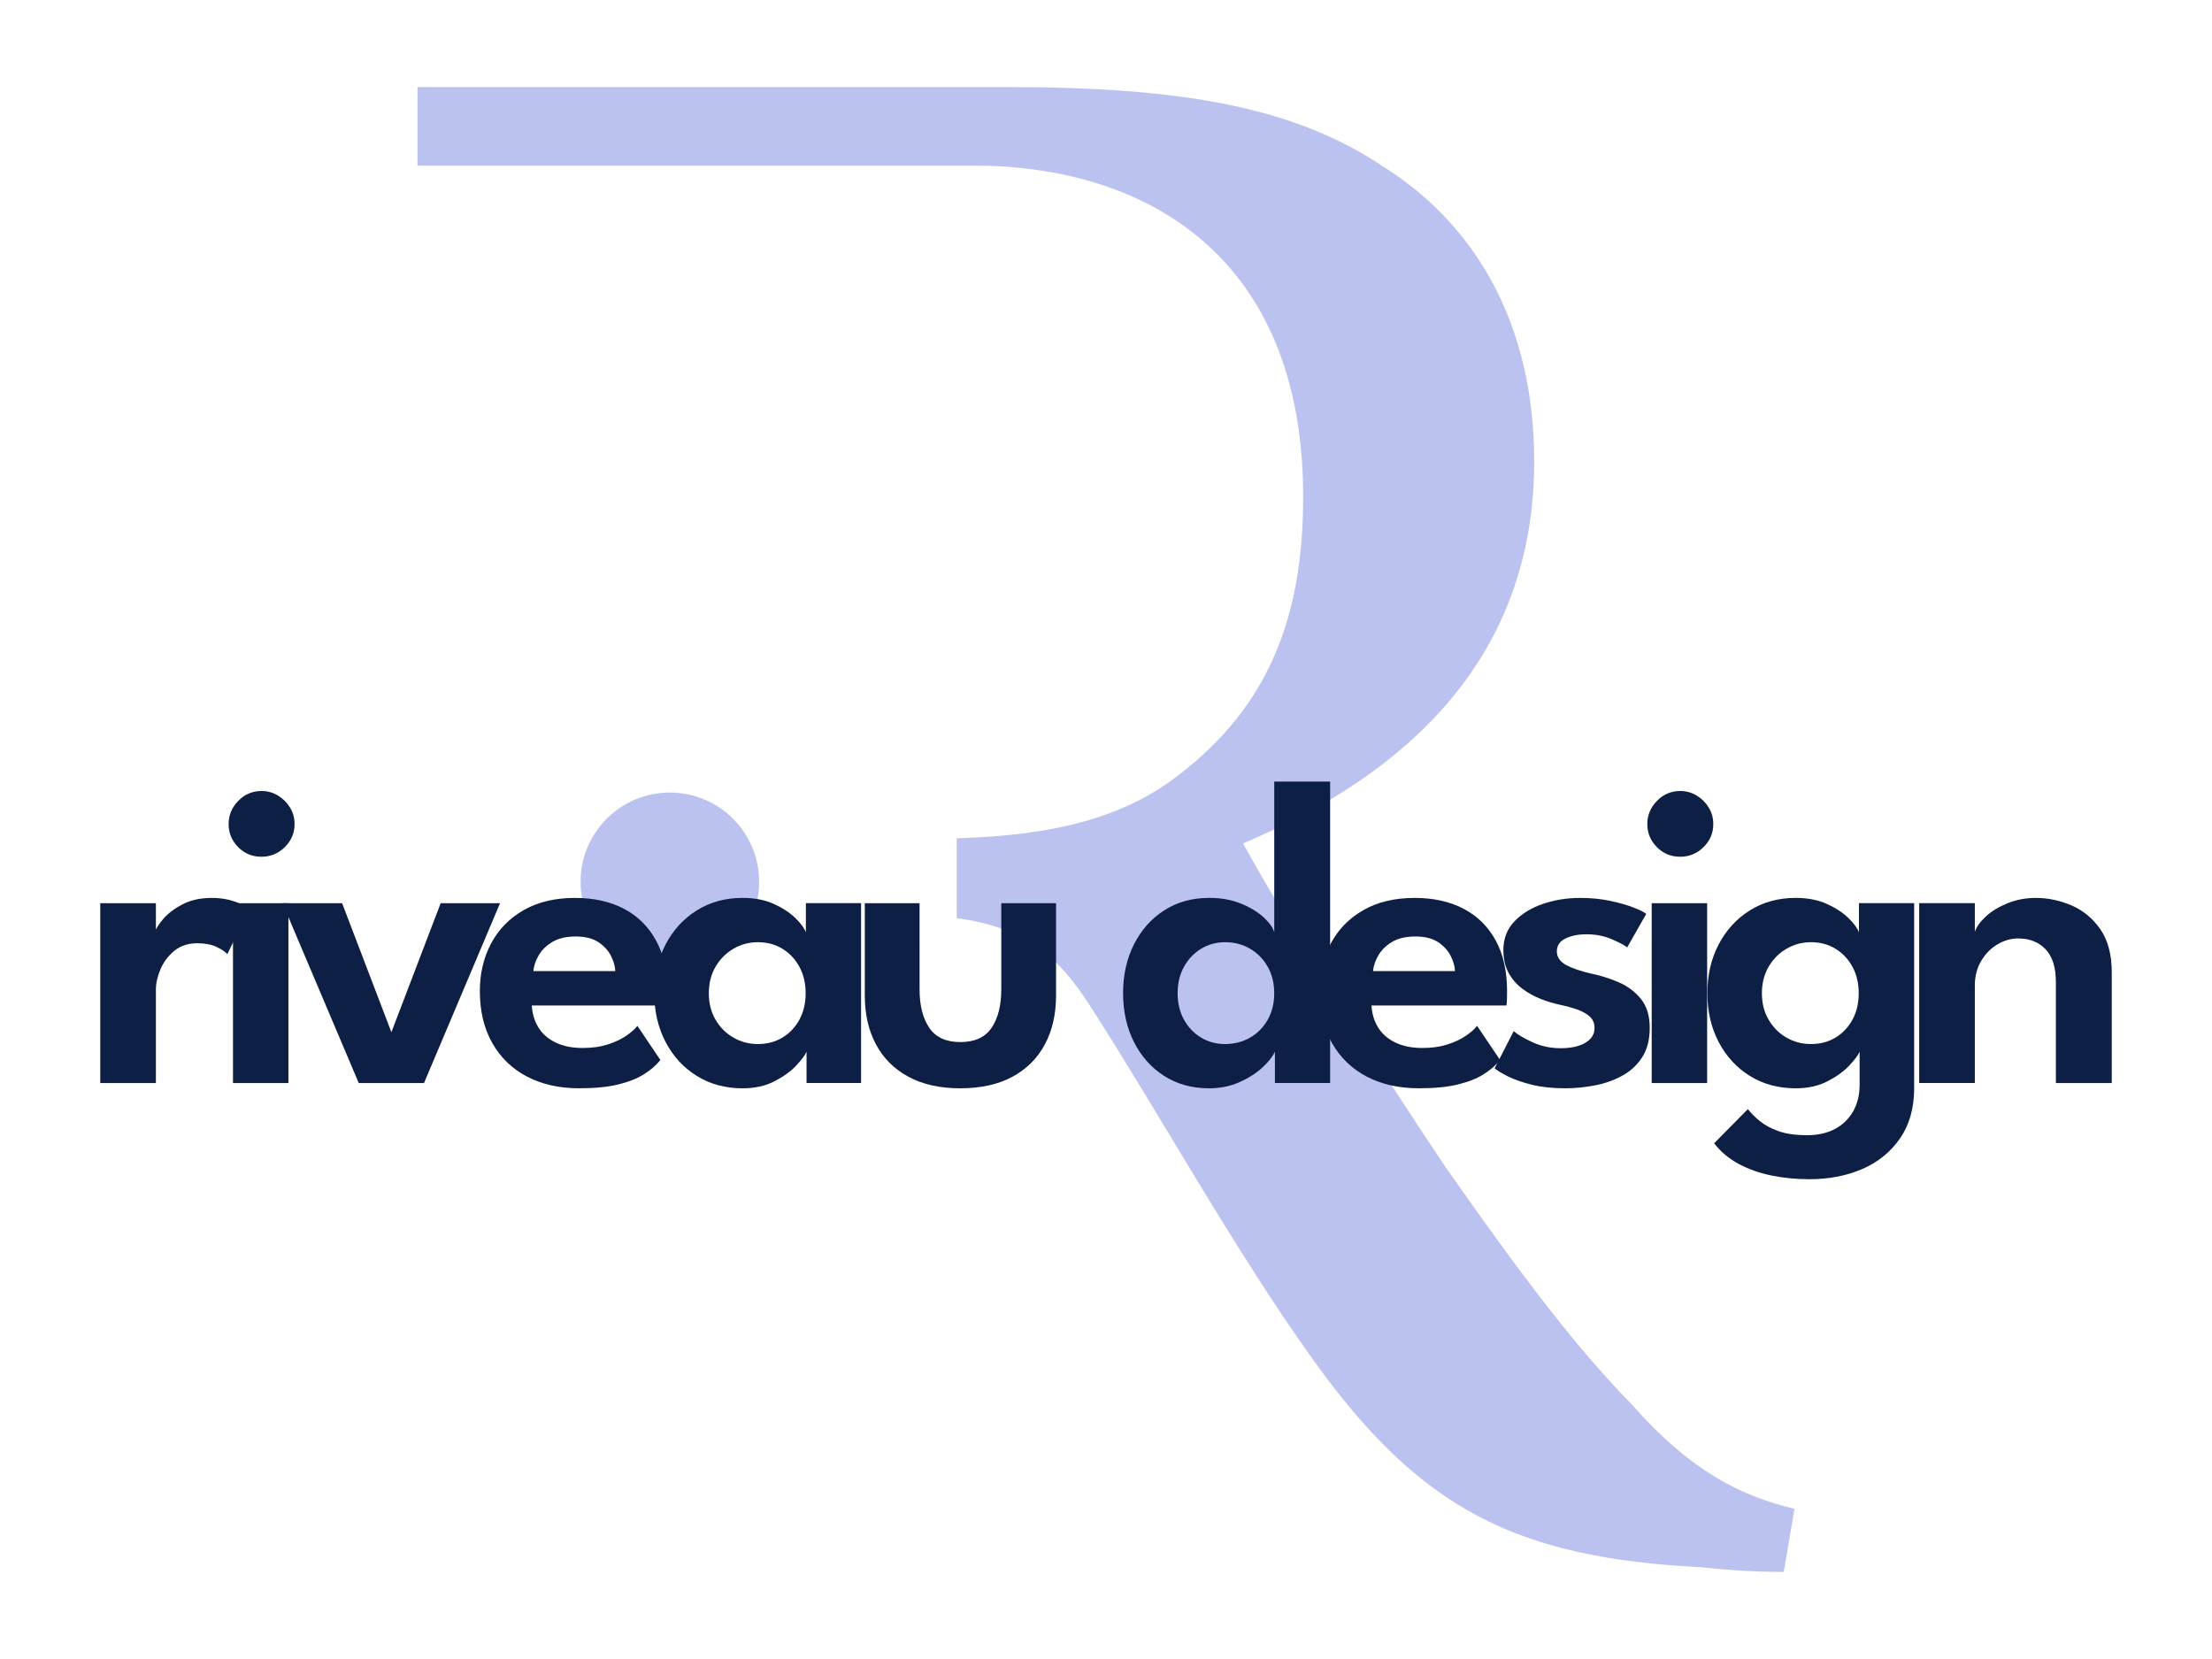 <?xml version="1.0" encoding="utf-8"?>
<!-- Generator: Adobe Illustrator 27.6.1, SVG Export Plug-In . SVG Version: 6.00 Build 0)  -->
<svg version="1.1" xmlns="http://www.w3.org/2000/svg" xmlns:xlink="http://www.w3.org/1999/xlink" x="0px" y="0px"
	 viewBox="0 0 1000 750" style="enable-background:new 0 0 1000 750;" xml:space="preserve">
<style type="text/css">
	.st0{fill:#BBC2F0;}
	.st1{fill:#0E1F45;}
</style>
<g id="BG">
</g>
<g id="Riveau_Design_Logo">
	<g>
		<g id="R">
			<path class="st0" d="M738.15,635.43c-24.37-25.07-46.66-53.62-84.26-107.24c-31.34-46.66-73.81-113.5-91.92-146.93
				c74.51-31.34,131.61-84.26,131.61-172.69c0-61.97-26.46-107.24-68.94-133.7c-39.69-26.46-90.52-35.51-169.21-35.51h-44.36H188.73
				V70v4.87h45.21h177.13h29.04c77.29,0,149.02,40.39,149.02,149.71c0,55.01-16.02,94.7-55.71,125.34
				c-24.27,19.16-55.6,27.75-100.91,29.05v36.1c31.42,4.38,45.76,17.04,60.52,40c31.34,48.74,65.46,110.72,100.97,160.16
				c48.05,66.85,91.22,89.13,175.48,93.31c12.53,1.39,24.37,2.09,36.91,2.09l4.87-28.55C787.59,676.52,764.61,665.38,738.15,635.43z
				"/>
			<circle class="st0" cx="302.83" cy="398.65" r="40.36"/>
		</g>
		<g id="Name">
			<path class="st1" d="M70.47,489.62H45.32v-81.31h25.16v13.17h-0.5c0.46-1.58,1.73-3.6,3.81-6.04c2.08-2.44,4.97-4.64,8.67-6.59
				c3.7-1.95,8.15-2.92,13.37-2.92c3.76,0,7.18,0.54,10.25,1.63c3.07,1.09,5.27,2.16,6.59,3.22l-9.9,20.6
				c-0.86-1.06-2.46-2.15-4.8-3.27c-2.34-1.12-5.27-1.68-8.77-1.68c-4.16,0-7.63,1.14-10.4,3.42c-2.77,2.28-4.85,5.05-6.24,8.32
				s-2.08,6.32-2.08,9.16V489.62z"/>
			<path class="st1" d="M118.21,387.32c-4.16,0-7.68-1.45-10.55-4.36c-2.87-2.91-4.31-6.37-4.31-10.4c0-4.03,1.45-7.53,4.36-10.5
				c2.9-2.97,6.4-4.46,10.5-4.46c2.71,0,5.18,0.68,7.43,2.03c2.24,1.35,4.06,3.15,5.45,5.4c1.39,2.24,2.08,4.75,2.08,7.53
				c0,4.03-1.47,7.49-4.41,10.4C125.82,385.86,122.3,387.32,118.21,387.32z M105.33,489.62v-81.31h25.06v81.31H105.33z"/>
			<path class="st1" d="M127.72,408.31h26.94l22.28,58.33l22.28-58.33h26.84l-34.37,81.31h-29.51L127.72,408.31z"/>
			<path class="st1" d="M240.42,454.56c0.2,3.7,1.19,7,2.97,9.9c1.78,2.91,4.37,5.18,7.77,6.83c3.4,1.65,7.48,2.48,12.23,2.48
				c4.29,0,8.07-0.53,11.34-1.58c3.27-1.06,6.04-2.36,8.32-3.91c2.28-1.55,3.98-3.05,5.1-4.51l10.4,15.45
				c-1.85,2.31-4.31,4.44-7.38,6.39c-3.07,1.95-6.97,3.5-11.69,4.65c-4.72,1.16-10.61,1.73-17.68,1.73
				c-8.91,0-16.74-1.75-23.47-5.25c-6.73-3.5-11.98-8.55-15.75-15.15c-3.76-6.6-5.65-14.46-5.65-23.57c0-7.92,1.68-15.07,5.05-21.44
				c3.37-6.37,8.27-11.41,14.71-15.1c6.44-3.7,14.18-5.55,23.22-5.55c8.52,0,15.9,1.63,22.14,4.9c6.24,3.27,11.07,8.04,14.51,14.31
				c3.43,6.27,5.15,13.93,5.15,22.98c0,0.53-0.02,1.6-0.05,3.22c-0.03,1.62-0.12,2.69-0.25,3.22H240.42z M278.16,439.01
				c-0.07-2.11-0.71-4.39-1.93-6.83c-1.22-2.44-3.12-4.52-5.69-6.24c-2.58-1.72-6.01-2.57-10.3-2.57c-4.29,0-7.81,0.83-10.55,2.48
				c-2.74,1.65-4.8,3.68-6.19,6.09c-1.39,2.41-2.18,4.77-2.38,7.08H278.16z"/>
			<path class="st1" d="M364.62,489.62v-14.16c-0.6,1.45-2.11,3.5-4.56,6.14c-2.44,2.64-5.73,5.03-9.85,7.18
				c-4.13,2.14-8.96,3.22-14.51,3.22c-7.79,0-14.69-1.87-20.7-5.6c-6.01-3.73-10.71-8.85-14.11-15.35c-3.4-6.5-5.1-13.85-5.1-22.04
				c0-8.19,1.7-15.53,5.1-22.04c3.4-6.5,8.1-11.64,14.11-15.4c6.01-3.76,12.91-5.65,20.7-5.65c5.41,0,10.12,0.91,14.11,2.72
				c3.99,1.82,7.23,3.93,9.71,6.34c2.48,2.41,4.08,4.57,4.8,6.49v-13.17h24.96v81.31H364.62z M320.45,449.02
				c0,4.56,1.02,8.57,3.07,12.03c2.05,3.47,4.75,6.16,8.12,8.07c3.37,1.92,7.03,2.87,10.99,2.87c4.16,0,7.86-0.97,11.09-2.92
				c3.23-1.95,5.79-4.65,7.68-8.12c1.88-3.47,2.82-7.44,2.82-11.93c0-4.49-0.94-8.47-2.82-11.93c-1.88-3.47-4.44-6.19-7.68-8.17
				c-3.24-1.98-6.93-2.97-11.09-2.97c-3.96,0-7.63,0.98-10.99,2.92c-3.37,1.95-6.08,4.65-8.12,8.12
				C321.47,440.45,320.45,444.46,320.45,449.02z"/>
			<path class="st1" d="M415.72,447.23c0,7.26,1.45,13.06,4.36,17.38c2.9,4.33,7.59,6.49,14.06,6.49c6.54,0,11.26-2.16,14.16-6.49
				c2.91-4.32,4.36-10.12,4.36-17.38v-38.92h24.76v41.79c0,8.39-1.68,15.73-5.05,22.04c-3.37,6.31-8.27,11.19-14.71,14.66
				c-6.44,3.47-14.28,5.2-23.52,5.2c-9.18,0-16.99-1.73-23.42-5.2c-6.44-3.47-11.34-8.35-14.71-14.66
				c-3.37-6.3-5.05-13.65-5.05-22.04v-41.79h24.76V447.23z"/>
			<path class="st1" d="M546.64,492c-7.73,0-14.51-1.87-20.35-5.6c-5.84-3.73-10.4-8.85-13.67-15.35c-3.27-6.5-4.9-13.85-4.9-22.04
				c0-8.19,1.63-15.53,4.9-22.04c3.27-6.5,7.82-11.64,13.67-15.4c5.84-3.76,12.63-5.65,20.35-5.65c5.48,0,10.35,0.89,14.61,2.67
				c4.26,1.78,7.68,3.9,10.25,6.34c2.57,2.44,4.09,4.62,4.56,6.54v-68.14h25.26v136.28h-24.96v-14.16
				c-1.06,2.31-3.01,4.75-5.84,7.33c-2.84,2.57-6.31,4.75-10.4,6.54C556.02,491.11,551.53,492,546.64,492z M553.77,471.99
				c4.22,0,8.02-0.97,11.39-2.92c3.37-1.95,6.02-4.65,7.97-8.12c1.95-3.47,2.92-7.44,2.92-11.93c0-4.49-0.97-8.47-2.92-11.93
				c-1.95-3.47-4.61-6.19-7.97-8.17c-3.37-1.98-7.17-2.97-11.39-2.97c-3.9,0-7.46,0.98-10.7,2.92c-3.24,1.95-5.83,4.65-7.77,8.12
				c-1.95,3.47-2.92,7.48-2.92,12.03c0,4.56,0.97,8.57,2.92,12.03c1.95,3.47,4.54,6.16,7.77,8.07
				C546.31,471.04,549.88,471.99,553.77,471.99z"/>
			<path class="st1" d="M620.03,454.56c0.2,3.7,1.19,7,2.97,9.9c1.78,2.91,4.37,5.18,7.77,6.83c3.4,1.65,7.48,2.48,12.23,2.48
				c4.29,0,8.07-0.53,11.34-1.58c3.27-1.06,6.04-2.36,8.32-3.91c2.28-1.55,3.98-3.05,5.1-4.51l10.4,15.45
				c-1.85,2.31-4.31,4.44-7.38,6.39c-3.07,1.95-6.97,3.5-11.69,4.65c-4.72,1.16-10.61,1.73-17.68,1.73
				c-8.91,0-16.74-1.75-23.47-5.25c-6.73-3.5-11.98-8.55-15.75-15.15s-5.65-14.46-5.65-23.57c0-7.92,1.68-15.07,5.05-21.44
				c3.37-6.37,8.27-11.41,14.71-15.1c6.44-3.7,14.18-5.55,23.23-5.55c8.52,0,15.9,1.63,22.13,4.9c6.24,3.27,11.07,8.04,14.51,14.31
				c3.43,6.27,5.15,13.93,5.15,22.98c0,0.53-0.02,1.6-0.05,3.22c-0.03,1.62-0.12,2.69-0.25,3.22H620.03z M657.77,439.01
				c-0.07-2.11-0.71-4.39-1.93-6.83c-1.22-2.44-3.12-4.52-5.69-6.24c-2.57-1.72-6.01-2.57-10.3-2.57c-4.29,0-7.81,0.83-10.55,2.48
				c-2.74,1.65-4.8,3.68-6.19,6.09c-1.39,2.41-2.18,4.77-2.38,7.08H657.77z"/>
			<path class="st1" d="M714.41,405.93c4.88,0,9.41,0.45,13.57,1.34c4.16,0.89,7.68,1.9,10.55,3.02c2.87,1.12,4.77,2.08,5.7,2.87
				l-8.62,15.15c-1.32-1.06-3.68-2.31-7.08-3.76c-3.4-1.45-7.18-2.18-11.34-2.18c-3.76,0-6.93,0.64-9.51,1.93
				c-2.58,1.29-3.86,3.22-3.86,5.79c0,2.57,1.39,4.62,4.16,6.14c2.77,1.52,6.64,2.84,11.59,3.96c4.16,0.86,8.25,2.16,12.28,3.91
				c4.03,1.75,7.36,4.26,10,7.53c2.64,3.27,3.96,7.61,3.96,13.02c0,5.35-1.14,9.79-3.42,13.32c-2.28,3.53-5.3,6.32-9.06,8.37
				s-7.89,3.5-12.38,4.36c-4.49,0.86-8.95,1.29-13.37,1.29c-5.74,0-10.8-0.54-15.15-1.63s-7.94-2.34-10.75-3.76
				c-2.81-1.42-4.8-2.62-5.99-3.61l8.62-16.84c1.72,1.52,4.54,3.19,8.47,5c3.93,1.82,8.17,2.72,12.73,2.72
				c4.75,0,8.5-0.83,11.24-2.48c2.74-1.65,4.11-3.86,4.11-6.64c0-2.05-0.66-3.71-1.98-5c-1.32-1.29-3.14-2.36-5.45-3.22
				c-2.31-0.86-5.02-1.62-8.12-2.28c-2.84-0.59-5.74-1.47-8.72-2.62c-2.97-1.16-5.74-2.69-8.32-4.61c-2.58-1.91-4.65-4.31-6.24-7.18
				c-1.58-2.87-2.38-6.32-2.38-10.35c0-5.15,1.65-9.46,4.95-12.92c3.3-3.47,7.59-6.11,12.87-7.92
				C702.76,406.84,708.41,405.93,714.41,405.93z"/>
			<path class="st1" d="M759.58,387.32c-4.16,0-7.67-1.45-10.55-4.36c-2.87-2.91-4.31-6.37-4.31-10.4c0-4.03,1.45-7.53,4.36-10.5
				c2.9-2.97,6.4-4.46,10.5-4.46c2.71,0,5.18,0.68,7.43,2.03c2.24,1.35,4.06,3.15,5.45,5.4c1.39,2.24,2.08,4.75,2.08,7.53
				c0,4.03-1.47,7.49-4.41,10.4C767.19,385.86,763.67,387.32,759.58,387.32z M746.7,489.62v-81.31h25.06v81.31H746.7z"/>
			<path class="st1" d="M840.69,489.62v-14.16c-0.6,1.45-2.11,3.5-4.56,6.14c-2.44,2.64-5.73,5.03-9.85,7.18
				c-4.13,2.14-8.96,3.22-14.51,3.22c-7.79,0-14.69-1.87-20.7-5.6c-6.01-3.73-10.71-8.85-14.11-15.35c-3.4-6.5-5.1-13.85-5.1-22.04
				c0-8.19,1.7-15.53,5.1-22.04c3.4-6.5,8.1-11.64,14.11-15.4c6.01-3.76,12.91-5.65,20.7-5.65c5.41,0,10.12,0.91,14.11,2.72
				c3.99,1.82,7.23,3.93,9.71,6.34c2.48,2.41,4.08,4.57,4.8,6.49v-13.17h24.96v81.31H840.69z M817.91,533.1
				c-5.94,0-11.64-0.56-17.09-1.68c-5.45-1.12-10.38-2.87-14.81-5.25c-4.42-2.38-8.12-5.48-11.09-9.31l15.25-15.45
				c1.39,1.78,3.18,3.58,5.4,5.4c2.21,1.81,5.03,3.33,8.47,4.56c3.43,1.22,7.73,1.83,12.88,1.83c4.89,0,9.09-0.94,12.63-2.82
				c3.53-1.88,6.27-4.54,8.22-7.97c1.95-3.43,2.92-7.43,2.92-11.98v-2.28h24.66v3.76c0,8.98-2.11,16.54-6.34,22.68
				c-4.23,6.14-9.9,10.76-17.03,13.87C834.85,531.55,826.82,533.1,817.91,533.1z M796.52,449.02c0,4.56,1.02,8.57,3.07,12.03
				c2.05,3.47,4.75,6.16,8.12,8.07c3.37,1.92,7.03,2.87,10.99,2.87c4.16,0,7.86-0.97,11.09-2.92c3.23-1.95,5.79-4.65,7.68-8.12
				c1.88-3.47,2.82-7.44,2.82-11.93c0-4.49-0.94-8.47-2.82-11.93c-1.88-3.47-4.44-6.19-7.68-8.17c-3.24-1.98-6.93-2.97-11.09-2.97
				c-3.96,0-7.63,0.98-10.99,2.92c-3.37,1.95-6.08,4.65-8.12,8.12C797.54,440.45,796.52,444.46,796.52,449.02z"/>
			<path class="st1" d="M920.32,405.93c5.55,0,10.96,1.14,16.24,3.42c5.28,2.28,9.62,5.89,13.02,10.84c3.4,4.95,5.1,11.42,5.1,19.41
				v50.02h-25.26v-45.66c0-6.67-1.57-11.62-4.7-14.86c-3.14-3.24-7.25-4.85-12.33-4.85c-3.3,0-6.45,0.91-9.46,2.72
				c-3.01,1.82-5.45,4.33-7.33,7.53c-1.88,3.2-2.82,6.85-2.82,10.94v44.17h-25.16v-81.31h25.16v12.97c0.73-2.24,2.38-4.56,4.95-6.93
				c2.57-2.38,5.84-4.37,9.81-5.99C911.5,406.74,915.76,405.93,920.32,405.93z"/>
		</g>
	</g>
</g>
</svg>
